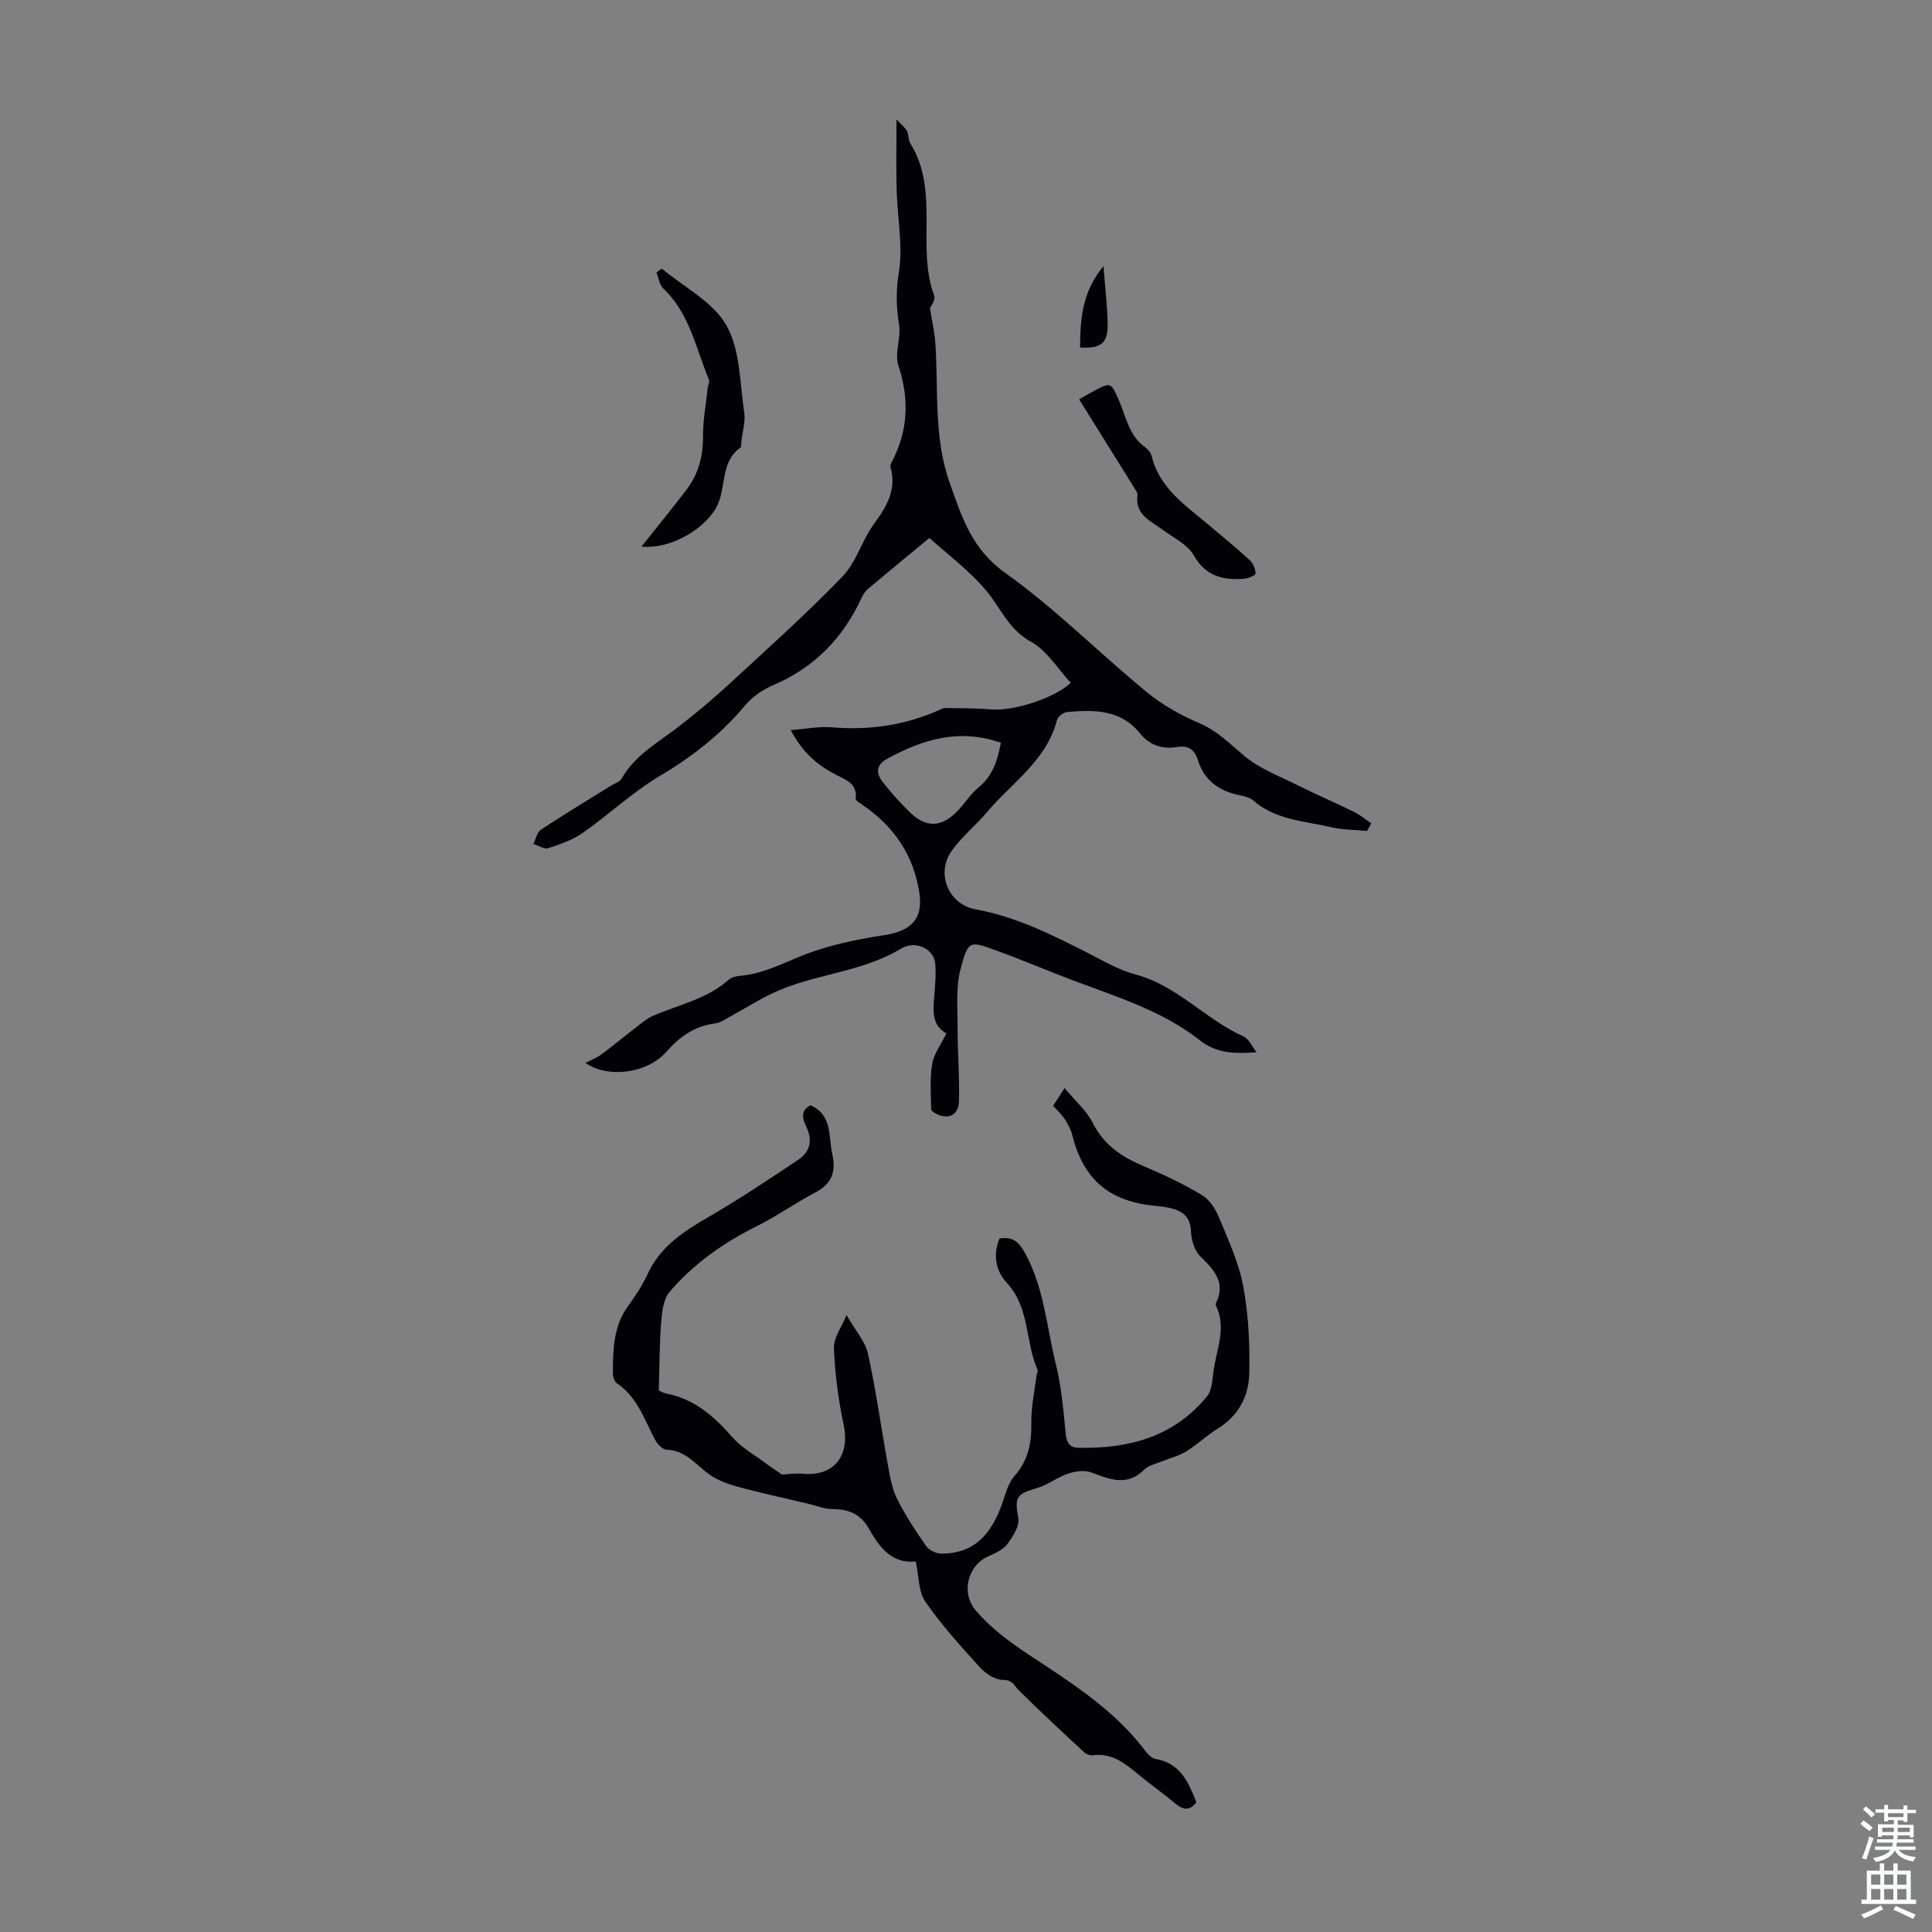 <svg enable-background="new 0 0 400 400" viewBox="0 0 400 400" xmlns="http://www.w3.org/2000/svg"><rect x="0" y="0" width="400" height="400" fill="#808080" stroke="none"/><g fill="#010106"><path d="m260.15 217.86c-4.51.32-8.23.29-11.77-2.5-7.74-6.1-17.17-8.97-26.26-12.4-5.22-1.97-10.35-4.17-15.6-6.08-5.72-2.08-6.05-2.36-7.64 3.72-1.02 3.88-.61 8.16-.62 12.26 0 5.02.41 10.05.29 15.06-.07 2.93-2.12 3.94-4.63 2.72-.45-.22-1.13-.66-1.13-1.01-.04-3.12-.32-6.31.21-9.35.37-2.16 1.88-4.12 2.95-6.32-2.91-1.63-2.78-4.31-2.57-7.07.18-2.45.46-4.92.26-7.35-.25-3.02-3.99-4.99-7.11-3.12-8.24 4.96-18 5.19-26.49 9.17-2.97 1.4-5.76 3.18-8.65 4.75-1.06.58-2.13 1.4-3.27 1.54-4.24.53-7.31 2.66-10.11 5.84-4.01 4.55-12.13 5.6-16.79 2.35 1.22-.64 2.35-1.07 3.29-1.76 2.37-1.76 4.64-3.66 6.98-5.45 1.21-.93 2.4-1.98 3.77-2.57 5.3-2.29 11.13-3.44 15.63-7.47.6-.54 1.64-.72 2.5-.8 4.41-.42 8.22-2.34 12.26-4 5.48-2.25 11.48-3.5 17.37-4.4 5.52-.85 8.16-3.25 7.32-8.78-1.18-7.8-5.3-13.83-11.83-18.23-.52-.35-1.39-.9-1.35-1.26.39-3.17-2.14-3.93-4.11-4.96-3.75-1.95-6.83-4.49-9.33-9.23 3.17-.24 5.86-.8 8.49-.58 7.72.65 15.1-.4 22.18-3.54.4-.18.83-.46 1.24-.45 3.23.05 6.48.02 9.7.29 4.7.38 13.22-2.46 16.36-5.52-2.72-2.91-4.94-6.7-8.24-8.49-4.62-2.52-6.21-6.92-9.18-10.49-3.59-4.3-8.23-7.72-11.85-11-4.48 3.7-8.57 7.06-12.63 10.47-.57.48-1.05 1.14-1.36 1.82-3.84 8.37-9.78 14.53-18.35 18.19-2.16.92-4.34 2.41-5.84 4.21-5.01 6.01-10.97 10.63-17.7 14.63-5.63 3.35-10.5 7.96-15.89 11.74-2.1 1.47-4.67 2.36-7.14 3.16-.84.27-2.04-.55-3.08-.87.51-1 .75-2.41 1.56-2.95 4.76-3.15 9.65-6.09 14.49-9.1.76-.47 1.82-.78 2.21-1.47 2.75-4.84 7.46-7.43 11.67-10.65 3.81-2.92 7.48-6.05 11.01-9.3 7.8-7.19 15.71-14.29 23.07-21.92 2.84-2.94 4-7.43 6.47-10.81 2.68-3.65 4.8-7.18 3.44-11.89-.08-.27.11-.67.26-.96 3.43-6.47 3.7-13.01 1.39-20-.83-2.51.59-5.69.15-8.42-.59-3.67-.69-7.01-.06-10.83.91-5.49-.3-11.33-.45-17.02-.12-4.55-.03-9.11-.03-14.69 1.18 1.28 1.86 1.77 2.18 2.43.38.78.24 1.85.69 2.57 6.12 9.8 1.17 21.35 4.94 31.54.32.88-.8 2.29-.89 2.52.47 2.92.97 5.05 1.12 7.21.67 9.75-.4 19.55 3.03 29.16 2.54 7.12 4.57 13.56 11.44 18.46 10.34 7.37 19.39 16.53 29.23 24.63 3.24 2.67 7.06 4.82 10.93 6.47 3.74 1.6 6.34 4.27 9.32 6.78 3.21 2.7 7.42 4.26 11.26 6.18 3.76 1.88 7.64 3.54 11.42 5.39 1.29.64 2.42 1.59 3.63 2.4-.29.53-.59 1.06-.88 1.58-2.44-.24-4.94-.21-7.31-.76-5.59-1.3-11.59-1.47-16.27-5.57-.71-.62-1.82-.86-2.79-1.06-4.26-.87-7.37-3.06-8.68-7.37-.66-2.17-2.06-2.98-4.28-2.62-3.09.5-5.7-.37-7.71-2.86-3.99-4.95-9.51-4.86-15.06-4.38-.76.06-1.91.94-2.09 1.64-2.16 8.42-9.35 12.98-14.5 19.09-2.37 2.81-5.34 5.16-7.4 8.16-3.18 4.63-.52 10.95 5.01 11.95 8.51 1.54 16.05 5.37 23.62 9.22 3.08 1.57 6.15 3.38 9.44 4.25 8.66 2.27 14.51 9.27 22.38 12.83 1.19.5 1.86 2.16 2.76 3.3zm-52.93-64.08c-8.65-3.03-16.19-.7-23.54 3.31-2.27 1.24-2.35 2.93-1.04 4.65 1.74 2.29 3.7 4.45 5.76 6.46 3.41 3.3 6.65 3.11 9.98-.44 1.45-1.55 2.61-3.41 4.23-4.74 2.9-2.38 3.92-5.53 4.61-9.24z"/><path d="m206.94 256.43c2.73-.49 4 .73 5.19 2.85 4.04 7.21 4.54 15.38 6.47 23.14 1.18 4.73 1.57 9.68 2.06 14.56.18 1.84.92 2.73 2.59 2.77 10.38.23 19.77-2.23 26.64-10.64 1.01-1.24 1.12-3.34 1.34-5.08.57-4.56 2.8-9.09.5-13.76-.05-.1-.08-.25-.04-.33 2.24-4.4-.35-7.03-3.23-9.88-1.2-1.19-1.81-3.42-1.89-5.21-.14-3.18-1.99-4.25-4.58-4.8-1.09-.23-2.21-.33-3.33-.45-9.26-1.02-14.41-5.59-16.68-14.67-.29-1.15-.91-2.25-1.56-3.26-.6-.93-1.45-1.69-2.38-2.73.63-.97 1.25-1.93 2.37-3.66 2.2 2.65 4.55 4.66 5.83 7.2 2.34 4.65 6.11 7.11 10.67 9.02 4.1 1.72 8.14 3.65 11.95 5.93 1.56.93 2.79 2.87 3.52 4.62 1.92 4.67 4.11 9.37 5.02 14.28 1.09 5.88 1.38 11.99 1.25 17.99-.1 4.69-2.19 8.81-6.53 11.46-2.28 1.39-4.24 3.32-6.52 4.72-1.54.95-3.39 1.38-5.09 2.08-1.22.5-2.7.78-3.56 1.65-3.59 3.63-7.19 2.03-11.04.61-1.39-.51-3.3-.24-4.78.26-2.23.75-4.19 2.35-6.44 2.99-4.34 1.25-4.63 1.97-3.86 6.24.29 1.62-1.13 3.8-2.27 5.35-.86 1.16-2.46 1.88-3.87 2.5-4.41 1.93-5.81 7.65-2.6 11.34 3.07 3.54 6.68 6.26 10.66 8.9 8.42 5.58 17.17 10.99 23.61 19.12.81 1.02 1.79 2.45 2.86 2.63 5.18.87 6.83 4.83 8.48 8.97-1.39 1.86-2.78 1.59-4.44.2-2.48-2.08-5.15-3.95-7.65-6.02-2.71-2.24-5.38-4.41-9.25-3.92-.6.08-1.44-.18-1.88-.59-4.56-4.23-9.13-8.47-13.54-12.85-.98-.97-1.26-2.14-3.22-2.15-1.62 0-3.61-1.25-4.78-2.54-3.99-4.38-8-8.81-11.36-13.67-1.45-2.09-1.32-5.26-1.99-8.32-5 .53-7.55-3-9.73-6.84-1.71-3.01-4.19-3.99-7.5-4-1.72-.01-3.44-.73-5.16-1.14-4.97-1.18-9.97-2.24-14.89-3.61-2.15-.6-4.38-1.52-6.09-2.9-2.53-2.02-4.58-4.54-8.24-4.65-.81-.03-1.87-1.14-2.33-2.01-2.25-4.2-3.68-8.92-7.98-11.77-.51-.34-.78-1.38-.78-2.09.03-4.82.08-9.62 3.11-13.81 1.5-2.08 2.97-4.25 4.03-6.57 2.61-5.75 7.42-8.9 12.64-11.91 6.36-3.68 12.47-7.78 18.59-11.85 2.45-1.63 3.03-4.01 1.7-6.78-.82-1.7-1.3-3.43.87-4.52 4.57 2.08 3.66 6.46 4.49 10.14.81 3.59-.08 6.12-3.5 7.91-4.13 2.17-7.97 4.91-12.14 6.99-6.91 3.44-13.11 7.8-18.08 13.64-1.32 1.55-1.55 4.28-1.73 6.51-.35 4.4-.32 8.84-.47 13.83-.01 0 .74.51 1.56.67 5.81 1.13 9.88 4.7 13.65 9.02 1.91 2.19 4.63 3.69 7 5.47.94.71 1.94 1.35 3.3 2.3.79-.04 2.55-.33 4.26-.18 6.47.59 9.86-3.68 8.5-10.14-1.1-5.22-1.81-10.57-2.01-15.89-.08-2.16 1.62-4.4 2.61-6.82 1.86 3.24 3.89 5.46 4.44 8 1.68 7.69 2.75 15.52 4.16 23.27.42 2.33.85 4.77 1.9 6.85 1.7 3.38 3.81 6.59 5.98 9.7.6.85 2.05 1.55 3.11 1.56 7 .06 10.49-4.3 12.62-10.33.7-1.98 1.23-4.24 2.56-5.74 2.93-3.29 3.54-6.96 3.49-11.15-.04-3.19.67-6.38 1.06-9.57.05-.44.37-.96.22-1.29-2.58-5.79-1.55-12.77-6.32-17.94-2.22-2.34-3.02-5.69-1.55-9.21z"/><path d="m132.8 113.17c3.41-4.29 6.45-7.98 9.34-11.79 2.43-3.21 3.44-6.85 3.41-10.95-.03-3.4.63-6.8.99-10.21.06-.55.42-1.19.24-1.62-2.73-6.5-3.99-13.72-9.46-18.88-.8-.76-.95-2.2-1.41-3.32.37-.26.74-.52 1.1-.79 4.59 3.84 10.6 6.86 13.37 11.73 2.89 5.09 2.79 11.94 3.7 18.06.29 1.92-.36 3.98-.58 5.98-.05.44.05 1.12-.2 1.29-4.07 2.89-2.96 7.86-4.67 11.71-2.06 4.68-9.42 9.41-15.83 8.79z"/><path d="m223.42 82.68c1.73-.98 2.58-1.5 3.46-1.96 3.15-1.66 3.22-1.3 4.68 1.94 1.54 3.41 2.08 7.46 5.47 9.9.6.43 1.23 1.14 1.4 1.83 1.61 6.63 6.91 10.18 11.68 14.18 2.91 2.45 5.86 4.86 8.66 7.43.69.63 1.17 1.81 1.18 2.73 0 .38-1.5 1.04-2.36 1.1-4.34.32-7.95-.48-10.44-4.86-1.27-2.23-4.13-3.59-6.35-5.23-2.55-1.88-5.86-3.13-5.3-7.28.05-.37-.26-.83-.49-1.19-3.79-6.09-7.6-12.19-11.59-18.59z"/><path d="m228.46 55.1c.35 4.54.81 8.29.87 12.03.06 3.97-1.45 5.09-5.71 4.81.04-5.7.31-11.34 4.84-16.84z"/></g><path d="m385.2 377.6.6-.7c.6.4 1.3.9 1.9 1.5l-.6.7c-.8-.5-1.4-1-1.9-1.5zm.3 7.1c.6-1.4 1.1-2.9 1.5-4.5.3.1.6.3.9.4-.5 1.4-1 2.9-1.5 4.4zm.2-10.1.6-.6c.7.5 1.3 1.1 1.9 1.6l-.7.7c-.6-.6-1.2-1.2-1.8-1.7zm8.4-.8h.8v.9h1.8v.7h-1.8v1.8h-.8v-.3h-1.2v.9h3.3v2.6h-.8v-.4h-2.5c0 .3 0 .6-.1.8h3.4v.7h-3.5c0 .3-.1.6-.1.8h4v.7h-3.5c.7.9 1.9 1.3 3.6 1.5-.2.2-.4.5-.6.9-1.9-.3-3.2-1.1-3.8-2.3-.5 1.1-1.8 2-3.9 2.4-.2-.3-.4-.5-.6-.8 1.9-.4 3.1-.9 3.6-1.7h-3.2v-.7h3.5c.1-.2.1-.5.2-.8h-3.3v-.7h3.4c0-.2 0-.5 0-.8h-2.4v.3h-.8v-2.6h3.3v-.9h-1.2v.3h-.8v-1.8h-1.8v-.7h1.8v-.9h.8v.9h3.2zm-4.4 5.5h2.4c0-.3 0-.6 0-.9h-2.4zm1.2-3.1h3.2v-.8h-3.2zm4.4 2.2h-2.4v.9h2.5v-.9z" fill="#fafbfc"/><path d="m389.2 385.8h.9v1.5h1.9v-1.5h.9v1.5h2.7v6h1.1v.9h-11.3v-.9h1.1v-6h2.7zm.2 8.7.5.8c-1.2.6-2.5 1.3-4 1.9-.2-.3-.3-.6-.6-.8 1.6-.6 3-1.3 4.1-1.9zm-2-4.3h1.9v-2.1h-1.9zm0 3.1h1.9v-2.2h-1.9zm2.7-3.1h1.9v-2.1h-1.9zm0 3.1h1.9v-2.2h-1.9zm2.4 1.3c1.4.6 2.7 1.2 4.1 1.8l-.5.9c-1.5-.7-2.8-1.4-4.1-1.9zm2.2-6.5h-1.9v2.1h1.9zm-1.9 5.2h1.9v-2.2h-1.9z" fill="#fafbfc"/></svg>